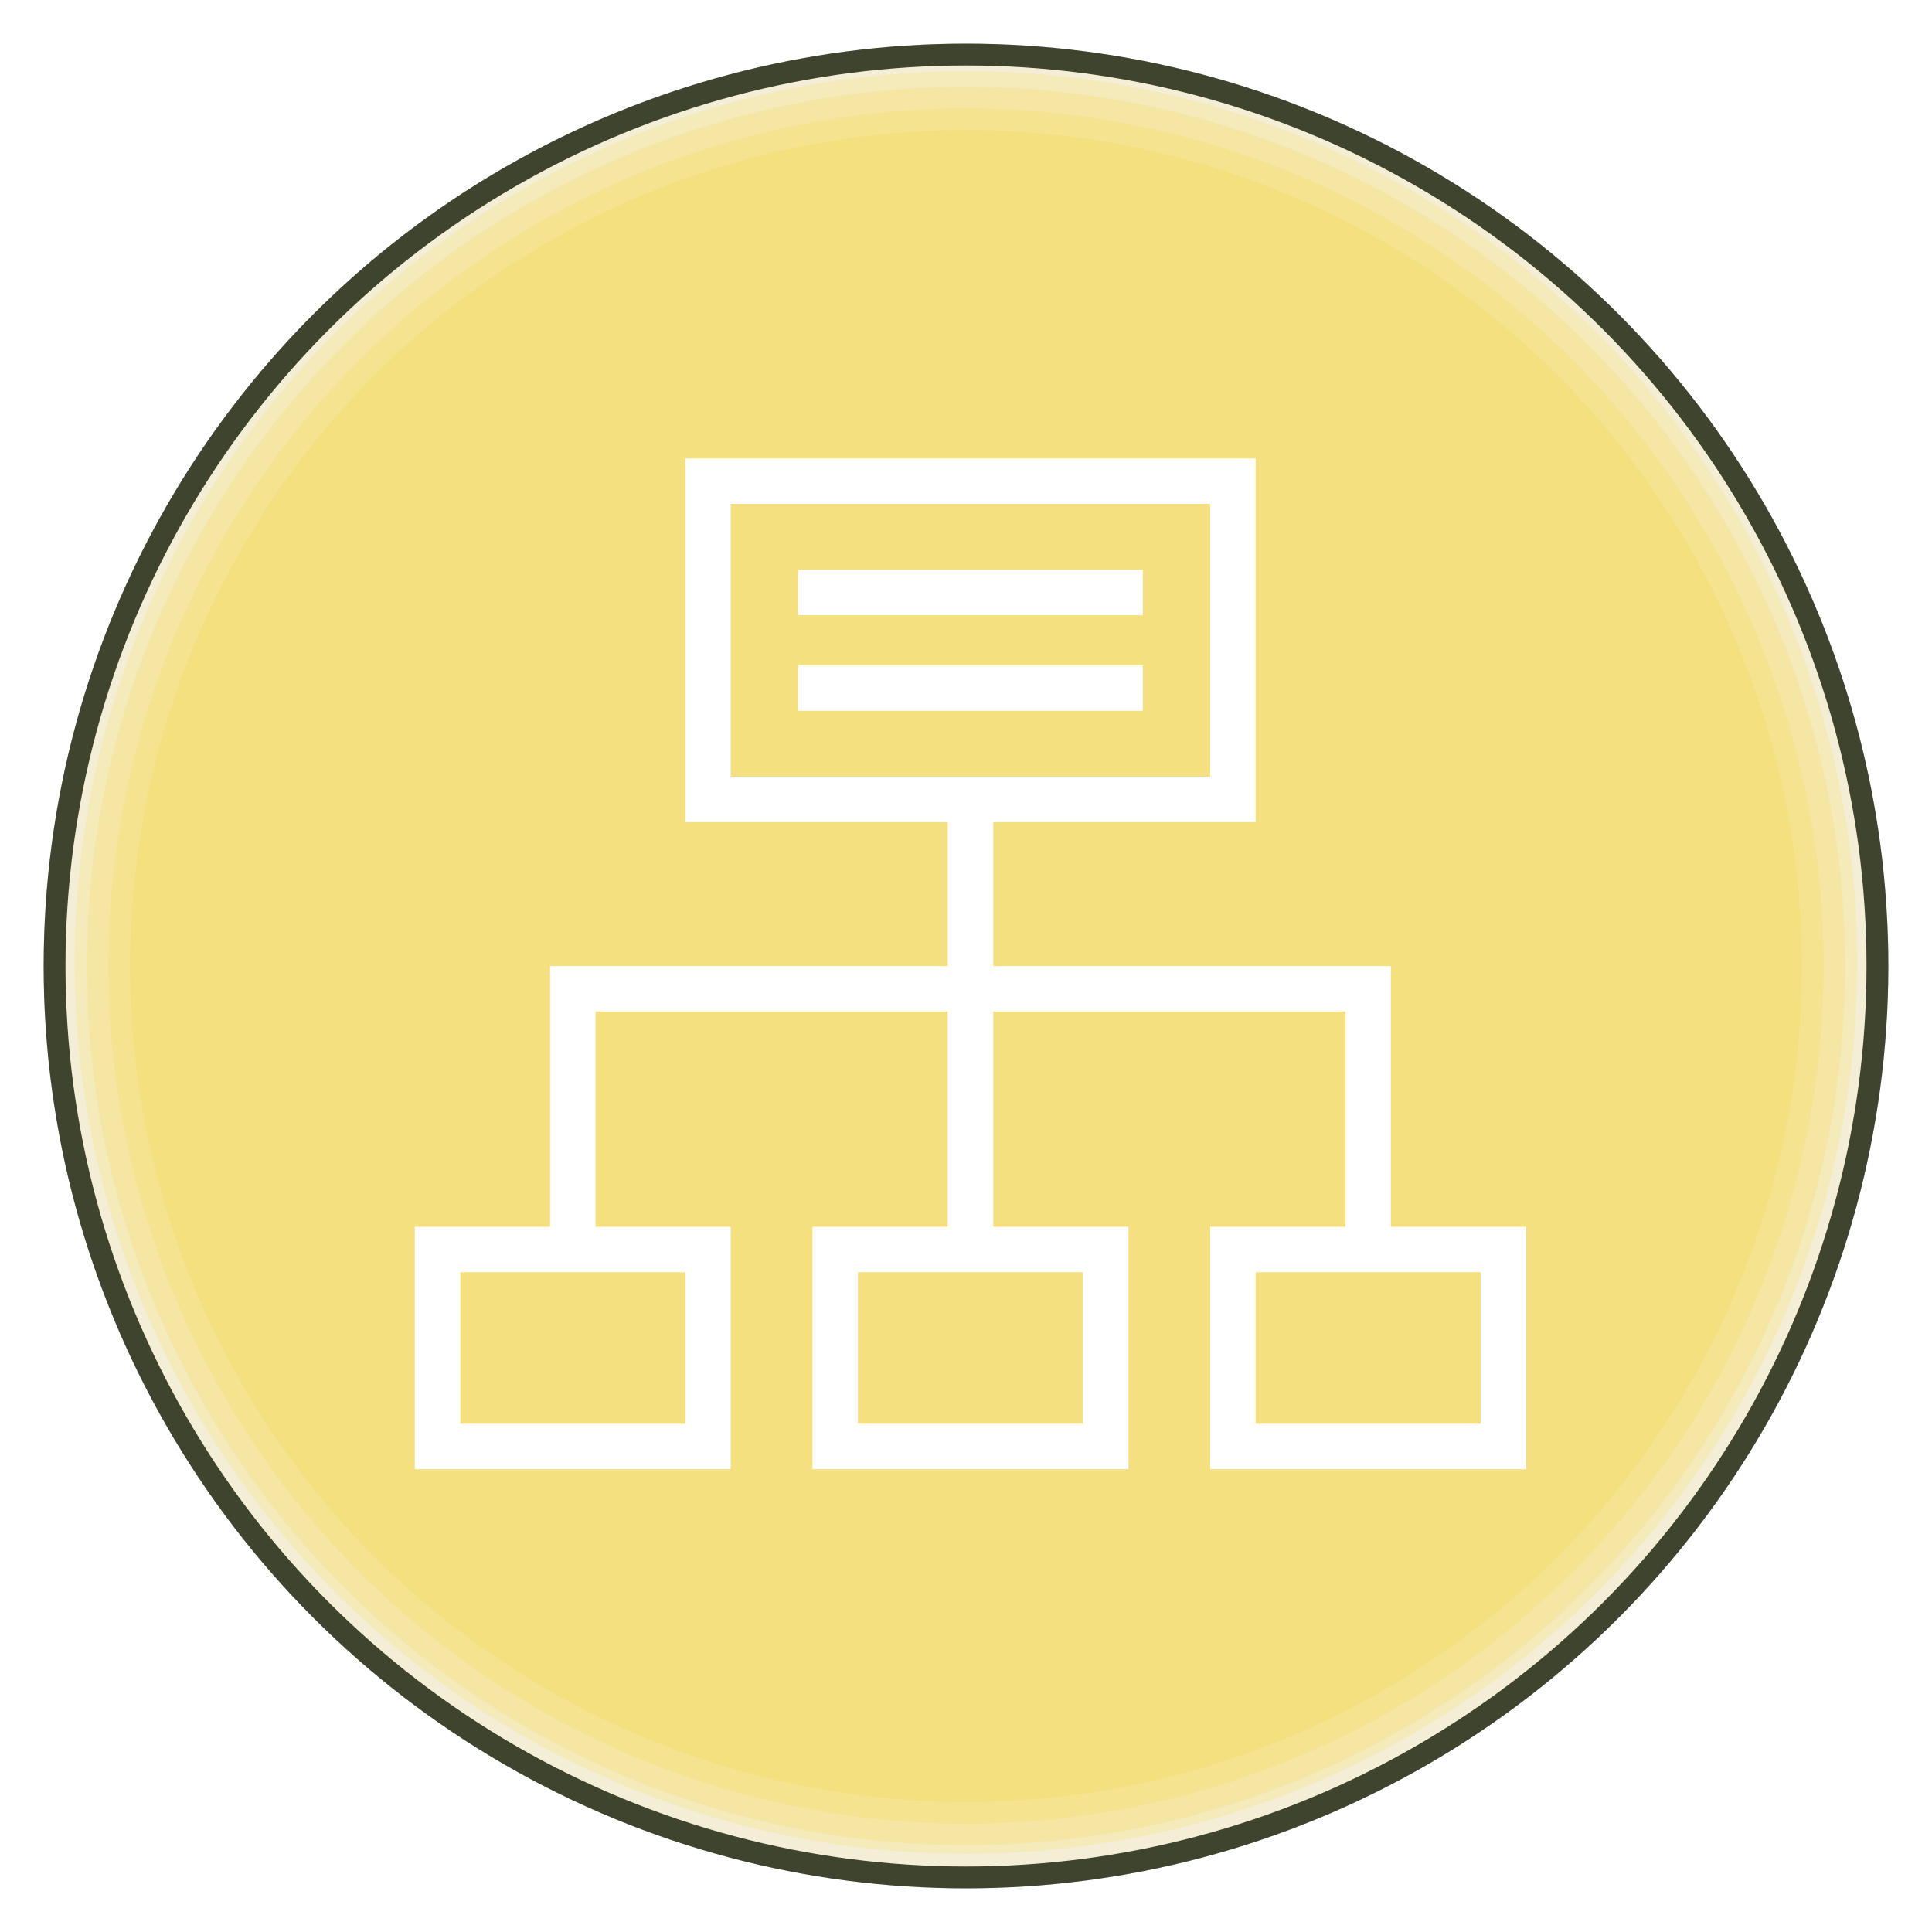 <?xml version="1.0" encoding="UTF-8"?> <svg xmlns="http://www.w3.org/2000/svg" width="177" height="177" viewBox="0 0 177 177" fill="none"><g filter="url(#filter0_f_38_984)"><circle cx="88.5" cy="88.5" r="84.5" fill="#7D888C" fill-opacity="0.1"></circle><circle cx="88.5" cy="88.5" r="83.5" stroke="#1D2C2F" stroke-width="2"></circle></g><g filter="url(#filter1_f_38_984)"><circle cx="88.5" cy="88.5" r="76.584" fill="#F9D422" fill-opacity="0.15"></circle></g><g filter="url(#filter2_f_38_984)"><circle cx="88.5" cy="88.5" r="78.563" fill="#F9D422" fill-opacity="0.15"></circle></g><g filter="url(#filter3_f_38_984)"><circle cx="88.5" cy="88.5" r="80.542" fill="#F9D422" fill-opacity="0.15"></circle></g><g filter="url(#filter4_f_38_984)"><circle cx="88.5" cy="88.179" r="81.651" fill="#F9D422" fill-opacity="0.15"></circle></g><g filter="url(#filter5_f_38_984)"><circle cx="88.5" cy="88.5" r="84.5" fill="#F9D422" fill-opacity="0.15"></circle></g><path d="M104.701 52.198H73.12V56.363H104.701V52.198Z" fill="white"></path><path d="M104.701 60.956H73.12V65.121H104.701V60.956Z" fill="white"></path><path d="M127.428 112.393V88.504H90.993V75.32H115.035V42H62.787V75.32H86.829V88.504H50.393V112.393H38V134.601H66.951V112.393H54.558V92.668H86.828V112.393H74.435V134.601H103.386V112.393H90.993V92.668H123.263V112.393H110.87V134.601H139.821V112.393H127.428ZM66.951 46.165H110.87V71.155H66.951V46.165ZM62.787 130.436H42.165V116.557H62.787V130.436ZM99.222 130.436H78.6V116.557H99.222V130.436ZM135.657 130.436H115.035V116.557H135.657V130.436Z" fill="white"></path><defs><filter id="filter0_f_38_984" x="2" y="2" width="173" height="173" filterUnits="userSpaceOnUse" color-interpolation-filters="sRGB"><feFlood flood-opacity="0" result="BackgroundImageFix"></feFlood><feBlend mode="normal" in="SourceGraphic" in2="BackgroundImageFix" result="shape"></feBlend><feGaussianBlur stdDeviation="1" result="effect1_foregroundBlur_38_984"></feGaussianBlur></filter><filter id="filter1_f_38_984" x="7.916" y="7.916" width="161.169" height="161.168" filterUnits="userSpaceOnUse" color-interpolation-filters="sRGB"><feFlood flood-opacity="0" result="BackgroundImageFix"></feFlood><feBlend mode="normal" in="SourceGraphic" in2="BackgroundImageFix" result="shape"></feBlend><feGaussianBlur stdDeviation="2" result="effect1_foregroundBlur_38_984"></feGaussianBlur></filter><filter id="filter2_f_38_984" x="5.937" y="5.937" width="165.126" height="165.126" filterUnits="userSpaceOnUse" color-interpolation-filters="sRGB"><feFlood flood-opacity="0" result="BackgroundImageFix"></feFlood><feBlend mode="normal" in="SourceGraphic" in2="BackgroundImageFix" result="shape"></feBlend><feGaussianBlur stdDeviation="2" result="effect1_foregroundBlur_38_984"></feGaussianBlur></filter><filter id="filter3_f_38_984" x="3.958" y="3.958" width="169.084" height="169.084" filterUnits="userSpaceOnUse" color-interpolation-filters="sRGB"><feFlood flood-opacity="0" result="BackgroundImageFix"></feFlood><feBlend mode="normal" in="SourceGraphic" in2="BackgroundImageFix" result="shape"></feBlend><feGaussianBlur stdDeviation="2" result="effect1_foregroundBlur_38_984"></feGaussianBlur></filter><filter id="filter4_f_38_984" x="2.849" y="2.528" width="171.302" height="171.302" filterUnits="userSpaceOnUse" color-interpolation-filters="sRGB"><feFlood flood-opacity="0" result="BackgroundImageFix"></feFlood><feBlend mode="normal" in="SourceGraphic" in2="BackgroundImageFix" result="shape"></feBlend><feGaussianBlur stdDeviation="2" result="effect1_foregroundBlur_38_984"></feGaussianBlur></filter><filter id="filter5_f_38_984" x="0" y="0" width="177" height="177" filterUnits="userSpaceOnUse" color-interpolation-filters="sRGB"><feFlood flood-opacity="0" result="BackgroundImageFix"></feFlood><feBlend mode="normal" in="SourceGraphic" in2="BackgroundImageFix" result="shape"></feBlend><feGaussianBlur stdDeviation="2" result="effect1_foregroundBlur_38_984"></feGaussianBlur></filter></defs></svg> 